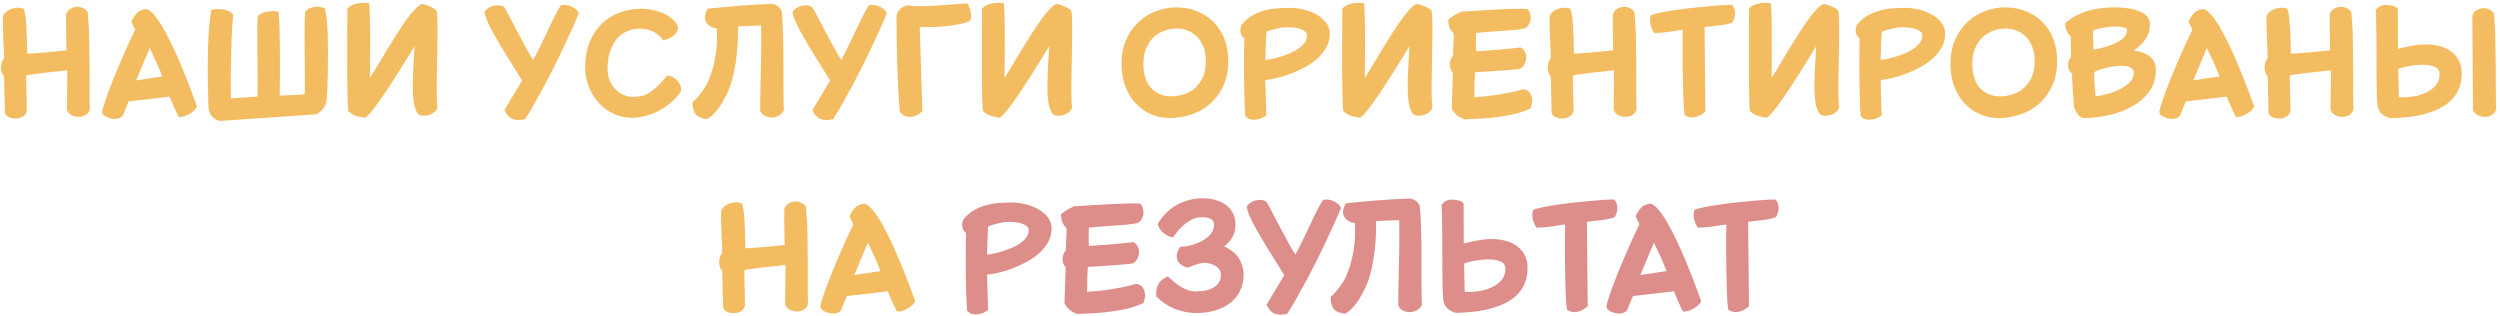 <?xml version="1.0" encoding="UTF-8"?> <svg xmlns="http://www.w3.org/2000/svg" width="411" height="52" viewBox="0 0 411 52" fill="none"> <path d="M0.273 11.875C0.195 11.617 0.156 11.348 0.156 11.066C0.156 10.785 0.199 10.516 0.285 10.258C0.379 9.992 0.504 9.77 0.66 9.59C0.66 9.301 0.648 8.859 0.625 8.266C0.602 7.664 0.574 7.02 0.543 6.332C0.512 5.645 0.488 4.973 0.473 4.316C0.457 3.66 0.457 3.129 0.473 2.723C0.551 2.465 0.699 2.23 0.918 2.02C1.145 1.801 1.414 1.629 1.727 1.504C2.039 1.379 2.379 1.305 2.746 1.281C3.121 1.25 3.492 1.293 3.859 1.41C3.984 1.637 4.082 1.988 4.152 2.465C4.223 2.941 4.277 3.508 4.316 4.164C4.363 4.82 4.398 5.547 4.422 6.344C4.445 7.133 4.465 7.961 4.48 8.828C5.184 8.797 6.062 8.738 7.117 8.652C8.172 8.559 9.445 8.434 10.938 8.277C10.922 7.895 10.91 7.512 10.902 7.129C10.895 6.738 10.887 6.312 10.879 5.852C10.871 5.383 10.867 4.871 10.867 4.316C10.867 3.754 10.867 3.105 10.867 2.371C11.008 1.957 11.254 1.645 11.605 1.434C11.957 1.223 12.34 1.117 12.754 1.117C13.074 1.117 13.387 1.195 13.691 1.352C13.996 1.5 14.238 1.711 14.418 1.984C14.48 2.625 14.535 3.344 14.582 4.141C14.629 4.93 14.66 5.766 14.676 6.648C14.691 7.523 14.703 8.43 14.711 9.367C14.719 10.305 14.723 11.227 14.723 12.133C14.723 13.188 14.723 14.211 14.723 15.203C14.723 16.195 14.738 17.102 14.77 17.922C14.691 18.336 14.477 18.656 14.125 18.883C13.773 19.102 13.367 19.211 12.906 19.211C12.539 19.211 12.172 19.125 11.805 18.953C11.445 18.773 11.18 18.484 11.008 18.086C11.008 17.609 11.012 17.094 11.02 16.539C11.027 15.984 11.035 15.422 11.043 14.852C11.051 14.273 11.055 13.707 11.055 13.152C11.055 12.59 11.055 12.059 11.055 11.559C10.539 11.605 9.934 11.672 9.238 11.758C8.543 11.836 7.863 11.91 7.199 11.98C6.535 12.051 5.938 12.125 5.406 12.203C4.883 12.273 4.527 12.332 4.34 12.379C4.309 12.52 4.297 12.836 4.305 13.328C4.312 13.812 4.324 14.352 4.34 14.945C4.355 15.539 4.371 16.129 4.387 16.715C4.402 17.293 4.41 17.742 4.41 18.062C4.41 18.305 4.352 18.516 4.234 18.695C4.125 18.867 3.98 19.012 3.801 19.129C3.629 19.254 3.43 19.344 3.203 19.398C2.984 19.453 2.754 19.48 2.512 19.48C2.145 19.48 1.801 19.41 1.48 19.27C1.16 19.137 0.938 18.918 0.812 18.613L0.66 12.496C0.48 12.34 0.352 12.133 0.273 11.875ZM16.809 18.496C16.778 18.355 16.84 18.023 16.997 17.5C17.161 16.977 17.375 16.336 17.641 15.578C17.915 14.82 18.239 13.973 18.614 13.035C18.997 12.098 19.395 11.145 19.809 10.176C20.223 9.207 20.637 8.266 21.051 7.352C21.473 6.43 21.868 5.594 22.235 4.844C22.235 4.828 22.227 4.816 22.211 4.809C22.196 4.801 22.188 4.789 22.188 4.773C22.11 4.617 22.024 4.457 21.93 4.293C21.844 4.129 21.735 3.887 21.602 3.566C21.875 2.941 22.196 2.449 22.563 2.09C22.93 1.73 23.434 1.527 24.075 1.48C24.426 1.574 24.809 1.855 25.223 2.324C25.645 2.785 26.067 3.359 26.489 4.047C26.911 4.734 27.336 5.512 27.766 6.379C28.204 7.238 28.625 8.125 29.032 9.039C29.438 9.953 29.825 10.863 30.192 11.77C30.567 12.668 30.899 13.504 31.188 14.277C31.485 15.043 31.735 15.711 31.938 16.281C32.141 16.844 32.289 17.254 32.383 17.512C32.289 17.738 32.126 17.961 31.891 18.18C31.657 18.391 31.391 18.582 31.094 18.754C30.805 18.918 30.504 19.043 30.192 19.129C29.879 19.223 29.602 19.242 29.36 19.188C29.055 18.594 28.786 18.02 28.551 17.465C28.325 16.902 28.114 16.406 27.918 15.977V15.883C26.879 16.008 25.762 16.141 24.567 16.281C23.379 16.414 22.25 16.543 21.18 16.668C21.149 16.699 21.118 16.746 21.086 16.809C21.063 16.863 21.024 16.965 20.969 17.113C20.915 17.254 20.829 17.461 20.711 17.734C20.602 18 20.454 18.375 20.266 18.859C20.157 19.086 19.973 19.258 19.715 19.375C19.457 19.492 19.168 19.551 18.848 19.551C18.543 19.551 18.219 19.488 17.875 19.363C17.532 19.246 17.231 19.07 16.973 18.836L16.809 18.496ZM22.375 13.211L26.676 12.566C26.551 12.215 26.403 11.832 26.231 11.418C26.059 11.004 25.875 10.59 25.68 10.176C25.493 9.754 25.305 9.348 25.118 8.957C24.938 8.566 24.766 8.211 24.602 7.891C24.555 8 24.5 8.141 24.438 8.312C24.375 8.477 24.262 8.742 24.098 9.109C23.942 9.477 23.727 9.984 23.454 10.633C23.18 11.281 22.821 12.141 22.375 13.211ZM34.177 13.809C34.153 12.457 34.149 11.078 34.165 9.672C34.181 8.258 34.227 6.859 34.306 5.477C34.392 4.094 34.528 2.809 34.716 1.621C35.005 1.543 35.333 1.5 35.7 1.492C36.075 1.484 36.434 1.512 36.778 1.574C37.122 1.637 37.434 1.742 37.716 1.891C38.005 2.031 38.216 2.223 38.349 2.465C38.286 2.926 38.231 3.496 38.184 4.176C38.145 4.855 38.11 5.598 38.079 6.402C38.048 7.199 38.02 8.039 37.997 8.922C37.974 9.797 37.958 10.668 37.95 11.535C37.942 12.402 37.938 13.23 37.938 14.02C37.938 14.809 37.946 15.523 37.962 16.164C38.423 16.133 38.981 16.098 39.638 16.059C40.294 16.02 41.192 15.961 42.333 15.883C42.349 15.469 42.356 14.918 42.356 14.23C42.356 13.535 42.352 12.781 42.345 11.969C42.337 11.148 42.329 10.297 42.321 9.414C42.313 8.523 42.306 7.664 42.298 6.836C42.29 6 42.29 5.234 42.298 4.539C42.306 3.844 42.325 3.273 42.356 2.828C42.45 2.602 42.63 2.418 42.895 2.277C43.161 2.129 43.462 2.02 43.798 1.949C44.134 1.879 44.481 1.844 44.841 1.844C45.2 1.844 45.517 1.867 45.79 1.914C45.868 2.711 45.923 3.676 45.954 4.809C45.985 5.934 46.009 7.121 46.024 8.371C46.04 9.613 46.04 10.871 46.024 12.145C46.009 13.418 45.993 14.605 45.977 15.707C46.696 15.676 47.431 15.648 48.181 15.625C48.938 15.602 49.579 15.551 50.102 15.473C50.118 14.926 50.126 14.277 50.126 13.527C50.126 12.777 50.122 11.984 50.114 11.148C50.106 10.305 50.099 9.441 50.091 8.559C50.083 7.676 50.075 6.832 50.067 6.027C50.059 5.223 50.063 4.477 50.079 3.789C50.095 3.102 50.118 2.531 50.149 2.078C50.29 1.742 50.567 1.496 50.981 1.34C51.403 1.176 51.833 1.094 52.27 1.094C52.559 1.094 52.927 1.176 53.372 1.34C53.513 1.707 53.622 2.289 53.7 3.086C53.786 3.875 53.845 4.77 53.876 5.77C53.907 6.77 53.923 7.82 53.923 8.922C53.923 10.023 53.911 11.066 53.888 12.051C53.864 13.035 53.837 13.906 53.806 14.664C53.774 15.414 53.747 15.938 53.724 16.234C53.692 16.828 53.509 17.352 53.173 17.805C52.837 18.25 52.446 18.578 52.001 18.789L36.063 19.891C35.392 19.617 34.934 19.301 34.692 18.941C34.458 18.582 34.317 18.121 34.27 17.559C34.239 16.41 34.208 15.16 34.177 13.809ZM57.099 13.645C57.091 12.652 57.087 11.598 57.087 10.48C57.087 9.363 57.087 8.262 57.087 7.176C57.087 6.082 57.091 5.039 57.099 4.047C57.107 3.055 57.111 2.184 57.111 1.434C57.306 1.191 57.544 1.004 57.826 0.871C58.115 0.73 58.423 0.629 58.751 0.566C59.08 0.504 59.412 0.469 59.748 0.461C60.083 0.453 60.396 0.473 60.685 0.52C60.732 0.949 60.767 1.496 60.791 2.16C60.814 2.824 60.83 3.547 60.837 4.328C60.845 5.102 60.849 5.91 60.849 6.754C60.849 7.59 60.845 8.391 60.837 9.156C60.83 9.914 60.826 10.617 60.826 11.266C60.826 11.906 60.826 12.422 60.826 12.812C61.177 12.266 61.587 11.594 62.056 10.797C62.533 9.992 63.037 9.148 63.568 8.266C64.107 7.375 64.658 6.492 65.22 5.617C65.783 4.734 66.322 3.934 66.837 3.215C67.361 2.488 67.845 1.895 68.29 1.434C68.736 0.965 69.119 0.699 69.439 0.637C69.595 0.684 69.783 0.742 70.001 0.812C70.22 0.875 70.439 0.953 70.658 1.047C70.884 1.141 71.099 1.25 71.302 1.375C71.505 1.492 71.669 1.633 71.794 1.797C71.841 1.992 71.876 2.398 71.9 3.016C71.923 3.625 71.931 4.352 71.923 5.195C71.915 6.031 71.908 6.926 71.9 7.879C71.892 8.832 71.876 9.75 71.853 10.633C71.829 11.508 71.814 12.293 71.806 12.988C71.798 13.684 71.794 14.191 71.794 14.512C71.794 15.168 71.802 15.762 71.818 16.293C71.833 16.816 71.865 17.285 71.912 17.699C71.833 17.973 71.673 18.211 71.431 18.414C71.197 18.609 70.927 18.762 70.623 18.871C70.318 18.973 70.013 19.027 69.708 19.035C69.404 19.043 69.146 18.992 68.935 18.883C68.724 18.742 68.552 18.523 68.419 18.227C68.287 17.93 68.173 17.57 68.079 17.148C67.994 16.719 67.935 16.25 67.904 15.742C67.873 15.227 67.857 14.68 67.857 14.102C67.857 13.289 67.884 12.371 67.939 11.348C67.994 10.324 68.064 9.074 68.15 7.598C67.767 8.223 67.329 8.934 66.837 9.73C66.353 10.52 65.845 11.336 65.314 12.18C64.783 13.016 64.244 13.848 63.697 14.676C63.158 15.496 62.646 16.238 62.162 16.902C61.685 17.566 61.259 18.117 60.884 18.555C60.509 18.992 60.216 19.262 60.005 19.363C59.685 19.301 59.408 19.246 59.173 19.199C58.947 19.16 58.732 19.109 58.529 19.047C58.333 18.984 58.134 18.895 57.931 18.777C57.736 18.652 57.509 18.469 57.251 18.227C57.205 17.766 57.169 17.137 57.146 16.34C57.123 15.535 57.107 14.637 57.099 13.645ZM79.659 2.031C79.737 1.805 79.905 1.598 80.162 1.41C80.42 1.215 80.709 1.07 81.03 0.977C81.35 0.883 81.682 0.848 82.026 0.871C82.37 0.895 82.67 1.008 82.928 1.211C83.28 1.82 83.651 2.504 84.041 3.262C84.432 4.012 84.831 4.77 85.237 5.535C85.651 6.301 86.061 7.062 86.467 7.82C86.873 8.57 87.268 9.25 87.651 9.859C88.018 9.219 88.389 8.504 88.764 7.715C89.147 6.918 89.53 6.117 89.912 5.312C90.295 4.5 90.674 3.711 91.049 2.945C91.424 2.18 91.807 1.484 92.198 0.859C92.424 0.812 92.67 0.797 92.936 0.812C93.209 0.828 93.487 0.887 93.768 0.988C94.049 1.09 94.311 1.238 94.553 1.434C94.803 1.621 95.006 1.867 95.162 2.172C94.873 2.891 94.518 3.719 94.096 4.656C93.674 5.594 93.213 6.59 92.713 7.645C92.221 8.699 91.694 9.785 91.131 10.902C90.577 12.012 90.018 13.09 89.456 14.137C88.893 15.184 88.342 16.18 87.803 17.125C87.272 18.07 86.776 18.895 86.315 19.598C85.487 19.793 84.795 19.777 84.241 19.551C83.686 19.324 83.248 18.836 82.928 18.086L85.834 13.234C85.53 12.719 85.17 12.141 84.756 11.5C84.35 10.852 83.928 10.176 83.491 9.473C83.053 8.77 82.616 8.055 82.178 7.328C81.748 6.594 81.354 5.902 80.995 5.254C80.635 4.598 80.334 3.988 80.092 3.426C79.858 2.863 79.713 2.398 79.659 2.031ZM96.194 11.148C96.194 9.609 96.425 8.242 96.886 7.047C97.354 5.844 98.003 4.828 98.831 4C99.667 3.172 100.643 2.539 101.761 2.102C102.886 1.656 104.112 1.434 105.44 1.434C106.128 1.434 106.807 1.516 107.479 1.68C108.151 1.836 108.761 2.051 109.307 2.324C109.862 2.59 110.331 2.914 110.714 3.297C111.097 3.672 111.354 4.074 111.487 4.504C111.472 4.777 111.393 5.031 111.253 5.266C111.12 5.492 110.94 5.699 110.714 5.887C110.487 6.066 110.229 6.223 109.94 6.355C109.659 6.48 109.366 6.566 109.061 6.613C108.85 6.355 108.624 6.117 108.382 5.898C108.147 5.672 107.878 5.473 107.573 5.301C107.268 5.121 106.921 4.98 106.53 4.879C106.14 4.77 105.694 4.715 105.194 4.715C104.569 4.715 103.94 4.828 103.307 5.055C102.675 5.281 102.104 5.656 101.597 6.18C101.097 6.695 100.686 7.379 100.366 8.23C100.046 9.074 99.886 10.121 99.886 11.371C99.886 12.074 100.011 12.711 100.261 13.281C100.511 13.844 100.835 14.324 101.233 14.723C101.632 15.113 102.077 15.414 102.569 15.625C103.069 15.828 103.561 15.93 104.046 15.93C104.577 15.93 105.061 15.879 105.499 15.777C105.936 15.668 106.37 15.48 106.8 15.215C107.237 14.941 107.686 14.582 108.147 14.137C108.608 13.684 109.128 13.105 109.706 12.402C110.011 12.434 110.304 12.52 110.585 12.66C110.866 12.793 111.112 12.977 111.323 13.211C111.542 13.438 111.71 13.703 111.827 14.008C111.952 14.312 111.999 14.633 111.968 14.969C111.507 15.672 110.96 16.297 110.327 16.844C109.702 17.383 109.034 17.84 108.323 18.215C107.612 18.582 106.878 18.863 106.12 19.059C105.362 19.262 104.62 19.363 103.893 19.363C102.745 19.363 101.694 19.125 100.741 18.648C99.788 18.164 98.975 17.535 98.304 16.762C97.632 15.98 97.112 15.102 96.745 14.125C96.378 13.148 96.194 12.156 96.194 11.148ZM113.843 16.82C113.984 16.711 114.163 16.543 114.382 16.316C114.601 16.09 114.824 15.832 115.05 15.543C115.285 15.254 115.511 14.945 115.73 14.617C115.956 14.289 116.152 13.949 116.316 13.598C116.683 12.785 116.972 11.988 117.183 11.207C117.402 10.418 117.566 9.648 117.675 8.898C117.792 8.148 117.859 7.422 117.874 6.719C117.89 6.008 117.882 5.324 117.851 4.668C117.562 4.652 117.296 4.59 117.054 4.48C116.82 4.371 116.613 4.234 116.433 4.07C116.261 3.898 116.124 3.711 116.023 3.508C115.929 3.305 115.882 3.102 115.882 2.898C115.882 2.703 115.925 2.469 116.011 2.195C116.105 1.914 116.206 1.66 116.316 1.434C116.972 1.355 117.781 1.273 118.742 1.188C119.702 1.094 120.683 1.008 121.683 0.93C122.683 0.852 123.64 0.789 124.554 0.742C125.476 0.688 126.234 0.652 126.827 0.637C127.148 0.637 127.476 0.754 127.812 0.988C128.148 1.223 128.378 1.492 128.503 1.797C128.613 2.82 128.687 4.035 128.726 5.441C128.773 6.848 128.796 8.305 128.796 9.812C128.796 11.312 128.796 12.789 128.796 14.242C128.796 15.688 128.82 16.969 128.867 18.086C128.742 18.453 128.472 18.75 128.058 18.977C127.652 19.203 127.249 19.316 126.851 19.316C126.452 19.316 126.074 19.223 125.714 19.035C125.355 18.855 125.109 18.562 124.976 18.156C124.976 17.758 124.98 17.215 124.988 16.527C124.995 15.84 125.007 15.07 125.023 14.219C125.038 13.359 125.058 12.453 125.081 11.5C125.113 10.547 125.132 9.621 125.14 8.723C125.148 7.816 125.152 6.969 125.152 6.18C125.152 5.383 125.144 4.719 125.128 4.188C124.441 4.203 123.742 4.227 123.031 4.258C122.327 4.281 121.761 4.316 121.331 4.363C121.331 4.895 121.324 5.555 121.308 6.344C121.292 7.133 121.234 7.98 121.132 8.887C121.038 9.785 120.894 10.719 120.699 11.688C120.511 12.656 120.249 13.59 119.913 14.488C119.702 15.035 119.445 15.59 119.14 16.152C118.843 16.707 118.527 17.227 118.191 17.711C117.855 18.188 117.503 18.594 117.136 18.93C116.777 19.266 116.449 19.48 116.152 19.574C115.3 19.465 114.706 19.203 114.37 18.789C114.035 18.375 113.859 17.719 113.843 16.82ZM130.297 2.031C130.375 1.805 130.543 1.598 130.801 1.41C131.058 1.215 131.348 1.07 131.668 0.977C131.988 0.883 132.32 0.848 132.664 0.871C133.008 0.895 133.308 1.008 133.566 1.211C133.918 1.82 134.289 2.504 134.68 3.262C135.07 4.012 135.469 4.77 135.875 5.535C136.289 6.301 136.699 7.062 137.105 7.82C137.512 8.57 137.906 9.25 138.289 9.859C138.656 9.219 139.027 8.504 139.402 7.715C139.785 6.918 140.168 6.117 140.551 5.312C140.933 4.5 141.312 3.711 141.687 2.945C142.062 2.18 142.445 1.484 142.836 0.859C143.062 0.812 143.308 0.797 143.574 0.812C143.848 0.828 144.125 0.887 144.406 0.988C144.687 1.09 144.949 1.238 145.191 1.434C145.441 1.621 145.644 1.867 145.801 2.172C145.512 2.891 145.156 3.719 144.734 4.656C144.312 5.594 143.851 6.59 143.351 7.645C142.859 8.699 142.332 9.785 141.769 10.902C141.215 12.012 140.656 13.09 140.094 14.137C139.531 15.184 138.98 16.18 138.441 17.125C137.91 18.07 137.414 18.895 136.953 19.598C136.125 19.793 135.433 19.777 134.879 19.551C134.324 19.324 133.887 18.836 133.566 18.086L136.473 13.234C136.168 12.719 135.808 12.141 135.394 11.5C134.988 10.852 134.566 10.176 134.129 9.473C133.691 8.77 133.254 8.055 132.816 7.328C132.387 6.594 131.992 5.902 131.633 5.254C131.273 4.598 130.973 3.988 130.73 3.426C130.496 2.863 130.351 2.398 130.297 2.031ZM147.383 2.723C147.399 2.48 147.465 2.25 147.582 2.031C147.707 1.805 147.86 1.609 148.039 1.445C148.227 1.273 148.438 1.137 148.672 1.035C148.914 0.934 149.164 0.883 149.422 0.883C149.985 0.992 150.7 1.039 151.567 1.023C152.442 1.008 153.344 0.969 154.274 0.906C155.203 0.844 156.094 0.777 156.946 0.707C157.805 0.629 158.489 0.574 158.996 0.543C159.09 0.652 159.188 0.82 159.289 1.047C159.399 1.273 159.485 1.523 159.547 1.797C159.617 2.062 159.653 2.34 159.653 2.629C159.653 2.918 159.594 3.191 159.477 3.449C158.914 3.676 158.305 3.855 157.649 3.988C157 4.121 156.313 4.227 155.586 4.305C154.867 4.375 154.137 4.422 153.395 4.445C152.653 4.469 151.922 4.473 151.203 4.457L151.637 18.203C151.395 18.539 151.078 18.793 150.688 18.965C150.297 19.129 149.914 19.211 149.539 19.211C149.282 19.211 149.024 19.164 148.766 19.07C148.516 18.977 148.239 18.746 147.934 18.379C147.809 17.129 147.715 15.777 147.653 14.324C147.59 12.863 147.535 11.426 147.489 10.012C147.45 8.598 147.422 7.254 147.407 5.98C147.391 4.707 147.383 3.621 147.383 2.723ZM161.434 13.645C161.427 12.652 161.423 11.598 161.423 10.48C161.423 9.363 161.423 8.262 161.423 7.176C161.423 6.082 161.427 5.039 161.434 4.047C161.442 3.055 161.446 2.184 161.446 1.434C161.641 1.191 161.88 1.004 162.161 0.871C162.45 0.73 162.759 0.629 163.087 0.566C163.415 0.504 163.747 0.469 164.083 0.461C164.419 0.453 164.731 0.473 165.02 0.52C165.067 0.949 165.102 1.496 165.126 2.16C165.149 2.824 165.165 3.547 165.173 4.328C165.18 5.102 165.184 5.91 165.184 6.754C165.184 7.59 165.18 8.391 165.173 9.156C165.165 9.914 165.161 10.617 165.161 11.266C165.161 11.906 165.161 12.422 165.161 12.812C165.512 12.266 165.923 11.594 166.391 10.797C166.868 9.992 167.372 9.148 167.903 8.266C168.442 7.375 168.993 6.492 169.555 5.617C170.118 4.734 170.657 3.934 171.173 3.215C171.696 2.488 172.18 1.895 172.626 1.434C173.071 0.965 173.454 0.699 173.774 0.637C173.93 0.684 174.118 0.742 174.337 0.812C174.555 0.875 174.774 0.953 174.993 1.047C175.22 1.141 175.434 1.25 175.637 1.375C175.841 1.492 176.005 1.633 176.13 1.797C176.177 1.992 176.212 2.398 176.235 3.016C176.259 3.625 176.266 4.352 176.259 5.195C176.251 6.031 176.243 6.926 176.235 7.879C176.227 8.832 176.212 9.75 176.188 10.633C176.165 11.508 176.149 12.293 176.141 12.988C176.134 13.684 176.13 14.191 176.13 14.512C176.13 15.168 176.137 15.762 176.153 16.293C176.169 16.816 176.2 17.285 176.247 17.699C176.169 17.973 176.009 18.211 175.766 18.414C175.532 18.609 175.262 18.762 174.958 18.871C174.653 18.973 174.348 19.027 174.044 19.035C173.739 19.043 173.481 18.992 173.27 18.883C173.059 18.742 172.887 18.523 172.755 18.227C172.622 17.93 172.509 17.57 172.415 17.148C172.329 16.719 172.27 16.25 172.239 15.742C172.208 15.227 172.192 14.68 172.192 14.102C172.192 13.289 172.22 12.371 172.274 11.348C172.329 10.324 172.399 9.074 172.485 7.598C172.102 8.223 171.665 8.934 171.173 9.73C170.688 10.52 170.18 11.336 169.649 12.18C169.118 13.016 168.579 13.848 168.032 14.676C167.493 15.496 166.981 16.238 166.497 16.902C166.02 17.566 165.595 18.117 165.22 18.555C164.845 18.992 164.552 19.262 164.341 19.363C164.02 19.301 163.743 19.246 163.509 19.199C163.282 19.16 163.067 19.109 162.864 19.047C162.669 18.984 162.47 18.895 162.266 18.777C162.071 18.652 161.845 18.469 161.587 18.227C161.54 17.766 161.505 17.137 161.481 16.34C161.458 15.535 161.442 14.637 161.434 13.645ZM184.381 10.48C184.381 9.012 184.631 7.707 185.131 6.566C185.638 5.418 186.306 4.449 187.135 3.66C187.97 2.863 188.931 2.258 190.017 1.844C191.111 1.422 192.232 1.211 193.381 1.211C194.631 1.211 195.779 1.426 196.826 1.855C197.873 2.277 198.775 2.875 199.533 3.648C200.299 4.414 200.888 5.336 201.303 6.414C201.717 7.492 201.924 8.695 201.924 10.023C201.924 11.641 201.635 13.043 201.056 14.23C200.486 15.41 199.744 16.387 198.83 17.16C197.916 17.926 196.888 18.492 195.748 18.859C194.615 19.227 193.49 19.41 192.373 19.41C191.24 19.41 190.189 19.199 189.22 18.777C188.252 18.348 187.408 17.746 186.689 16.973C185.97 16.199 185.404 15.266 184.99 14.172C184.584 13.07 184.381 11.84 184.381 10.48ZM187.978 10.527C187.978 11.41 188.092 12.184 188.318 12.848C188.545 13.512 188.861 14.062 189.267 14.5C189.674 14.938 190.158 15.27 190.72 15.496C191.283 15.723 191.892 15.836 192.549 15.836C193.08 15.836 193.67 15.758 194.318 15.602C194.974 15.438 195.592 15.141 196.17 14.711C196.748 14.273 197.236 13.68 197.635 12.93C198.033 12.18 198.232 11.211 198.232 10.023C198.232 9.141 198.099 8.363 197.834 7.691C197.568 7.02 197.217 6.465 196.779 6.027C196.342 5.59 195.838 5.258 195.267 5.031C194.697 4.805 194.099 4.691 193.474 4.691C192.771 4.691 192.092 4.809 191.435 5.043C190.779 5.277 190.193 5.633 189.678 6.109C189.17 6.578 188.76 7.18 188.447 7.914C188.135 8.648 187.978 9.52 187.978 10.527ZM204.561 6.309C204.24 6.051 204.037 5.746 203.951 5.395C203.865 5.043 203.916 4.609 204.104 4.094C204.635 3.438 205.233 2.922 205.897 2.547C206.561 2.172 207.244 1.895 207.947 1.715C208.651 1.527 209.362 1.41 210.08 1.363C210.799 1.316 211.471 1.293 212.096 1.293C212.799 1.293 213.533 1.387 214.299 1.574C215.072 1.754 215.78 2.023 216.42 2.383C217.061 2.742 217.588 3.188 218.002 3.719C218.416 4.242 218.623 4.855 218.623 5.559C218.623 6.355 218.44 7.09 218.072 7.762C217.705 8.426 217.225 9.031 216.631 9.578C216.037 10.117 215.362 10.594 214.604 11.008C213.846 11.422 213.072 11.781 212.283 12.086C211.502 12.391 210.737 12.633 209.987 12.812C209.237 12.984 208.58 13.102 208.018 13.164C208.033 14.156 208.061 15.117 208.1 16.047C208.139 16.977 208.166 17.953 208.182 18.977C207.799 19.25 207.428 19.438 207.069 19.539C206.709 19.641 206.393 19.691 206.119 19.691C205.862 19.691 205.615 19.648 205.381 19.562C205.155 19.477 204.936 19.312 204.725 19.07C204.678 18.523 204.643 17.926 204.619 17.277C204.596 16.621 204.576 15.945 204.561 15.25C204.545 14.547 204.533 13.844 204.526 13.141C204.518 12.438 204.514 11.758 204.514 11.102C204.514 10 204.518 9.051 204.526 8.254C204.533 7.449 204.545 6.801 204.561 6.309ZM208.018 9.859C208.322 9.828 208.705 9.766 209.166 9.672C209.635 9.57 210.119 9.441 210.619 9.285C211.127 9.121 211.631 8.934 212.131 8.723C212.639 8.504 213.096 8.25 213.502 7.961C213.908 7.672 214.237 7.352 214.487 7C214.737 6.648 214.862 6.258 214.862 5.828C214.862 5.57 214.756 5.355 214.545 5.184C214.334 5.004 214.069 4.863 213.748 4.762C213.436 4.652 213.08 4.578 212.682 4.539C212.291 4.5 211.912 4.48 211.545 4.48C211.287 4.48 211.002 4.504 210.69 4.551C210.377 4.598 210.065 4.66 209.752 4.738C209.447 4.809 209.158 4.887 208.885 4.973C208.612 5.059 208.385 5.141 208.205 5.219C208.174 5.508 208.151 5.852 208.135 6.25C208.119 6.641 208.104 7.043 208.088 7.457C208.072 7.871 208.061 8.289 208.053 8.711C208.045 9.125 208.033 9.508 208.018 9.859ZM220.663 13.645C220.655 12.652 220.651 11.598 220.651 10.48C220.651 9.363 220.651 8.262 220.651 7.176C220.651 6.082 220.655 5.039 220.663 4.047C220.671 3.055 220.675 2.184 220.675 1.434C220.87 1.191 221.108 1.004 221.389 0.871C221.678 0.73 221.987 0.629 222.315 0.566C222.643 0.504 222.975 0.469 223.311 0.461C223.647 0.453 223.96 0.473 224.249 0.52C224.296 0.949 224.331 1.496 224.354 2.16C224.378 2.824 224.393 3.547 224.401 4.328C224.409 5.102 224.413 5.91 224.413 6.754C224.413 7.59 224.409 8.391 224.401 9.156C224.393 9.914 224.389 10.617 224.389 11.266C224.389 11.906 224.389 12.422 224.389 12.812C224.741 12.266 225.151 11.594 225.62 10.797C226.096 9.992 226.6 9.148 227.132 8.266C227.671 7.375 228.221 6.492 228.784 5.617C229.346 4.734 229.885 3.934 230.401 3.215C230.925 2.488 231.409 1.895 231.854 1.434C232.3 0.965 232.682 0.699 233.003 0.637C233.159 0.684 233.346 0.742 233.565 0.812C233.784 0.875 234.003 0.953 234.221 1.047C234.448 1.141 234.663 1.25 234.866 1.375C235.069 1.492 235.233 1.633 235.358 1.797C235.405 1.992 235.44 2.398 235.464 3.016C235.487 3.625 235.495 4.352 235.487 5.195C235.479 6.031 235.471 6.926 235.464 7.879C235.456 8.832 235.44 9.75 235.417 10.633C235.393 11.508 235.378 12.293 235.37 12.988C235.362 13.684 235.358 14.191 235.358 14.512C235.358 15.168 235.366 15.762 235.382 16.293C235.397 16.816 235.428 17.285 235.475 17.699C235.397 17.973 235.237 18.211 234.995 18.414C234.76 18.609 234.491 18.762 234.186 18.871C233.882 18.973 233.577 19.027 233.272 19.035C232.967 19.043 232.71 18.992 232.499 18.883C232.288 18.742 232.116 18.523 231.983 18.227C231.85 17.93 231.737 17.57 231.643 17.148C231.557 16.719 231.499 16.25 231.467 15.742C231.436 15.227 231.421 14.68 231.421 14.102C231.421 13.289 231.448 12.371 231.503 11.348C231.557 10.324 231.628 9.074 231.714 7.598C231.331 8.223 230.893 8.934 230.401 9.73C229.917 10.52 229.409 11.336 228.878 12.18C228.346 13.016 227.807 13.848 227.26 14.676C226.721 15.496 226.21 16.238 225.725 16.902C225.249 17.566 224.823 18.117 224.448 18.555C224.073 18.992 223.78 19.262 223.569 19.363C223.249 19.301 222.971 19.246 222.737 19.199C222.51 19.16 222.296 19.109 222.092 19.047C221.897 18.984 221.698 18.895 221.495 18.777C221.3 18.652 221.073 18.469 220.815 18.227C220.768 17.766 220.733 17.137 220.71 16.34C220.686 15.535 220.671 14.637 220.663 13.645ZM238.089 3.227C238.456 2.922 238.784 2.684 239.073 2.512C239.37 2.332 239.753 2.133 240.222 1.914C240.667 1.898 241.218 1.867 241.874 1.82C242.53 1.766 243.234 1.719 243.984 1.68C244.741 1.641 245.503 1.602 246.269 1.562C247.034 1.523 247.749 1.492 248.413 1.469C249.077 1.445 249.652 1.434 250.136 1.434C250.628 1.434 250.972 1.457 251.167 1.504C251.347 1.746 251.472 1.992 251.542 2.242C251.612 2.484 251.648 2.719 251.648 2.945C251.648 3.312 251.554 3.664 251.366 4C251.187 4.336 250.929 4.566 250.593 4.691C250.03 4.801 249.409 4.887 248.73 4.949C248.05 5.004 247.355 5.055 246.644 5.102C245.933 5.148 245.23 5.199 244.534 5.254C243.847 5.301 243.226 5.355 242.671 5.418C242.655 5.879 242.644 6.379 242.636 6.918C242.628 7.449 242.64 7.949 242.671 8.418C243.07 8.402 243.566 8.375 244.159 8.336C244.753 8.297 245.386 8.25 246.058 8.195C246.73 8.133 247.409 8.07 248.097 8.008C248.784 7.945 249.429 7.875 250.03 7.797C250.351 8.008 250.577 8.262 250.71 8.559C250.851 8.848 250.921 9.129 250.921 9.402C250.921 9.785 250.827 10.16 250.64 10.527C250.46 10.895 250.195 11.16 249.843 11.324C249.077 11.418 248.222 11.5 247.277 11.57C246.331 11.641 245.437 11.703 244.593 11.758C244.116 11.789 243.726 11.809 243.421 11.816C243.124 11.824 242.816 11.844 242.495 11.875C242.464 12.391 242.437 12.988 242.413 13.668C242.39 14.34 242.378 15.109 242.378 15.977C242.925 15.945 243.53 15.898 244.195 15.836C244.859 15.766 245.538 15.676 246.234 15.566C246.929 15.457 247.632 15.332 248.343 15.191C249.054 15.043 249.737 14.871 250.394 14.676C250.909 14.707 251.288 14.91 251.53 15.285C251.78 15.652 251.905 16.082 251.905 16.574C251.905 16.715 251.886 16.891 251.847 17.102C251.808 17.312 251.734 17.555 251.624 17.828C250.843 18.195 249.999 18.492 249.093 18.719C248.187 18.938 247.257 19.105 246.304 19.223C245.351 19.348 244.398 19.438 243.445 19.492C242.491 19.547 241.585 19.59 240.726 19.621C240.484 19.527 240.269 19.43 240.081 19.328C239.902 19.234 239.734 19.125 239.577 19C239.429 18.875 239.28 18.73 239.132 18.566C238.991 18.395 238.835 18.18 238.663 17.922L238.851 11.922C238.671 11.742 238.542 11.543 238.464 11.324C238.386 11.098 238.347 10.855 238.347 10.598C238.347 10.324 238.394 10.062 238.487 9.812C238.589 9.555 238.718 9.336 238.874 9.156C238.89 8.609 238.905 8.141 238.921 7.75C238.937 7.359 238.952 7.027 238.968 6.754C238.984 6.473 238.991 6.23 238.991 6.027C238.991 5.824 238.991 5.645 238.991 5.488C238.671 5.215 238.441 4.887 238.3 4.504C238.159 4.121 238.089 3.695 238.089 3.227ZM254.554 11.875C254.476 11.617 254.437 11.348 254.437 11.066C254.437 10.785 254.48 10.516 254.566 10.258C254.66 9.992 254.785 9.77 254.941 9.59C254.941 9.301 254.929 8.859 254.906 8.266C254.883 7.664 254.855 7.02 254.824 6.332C254.793 5.645 254.769 4.973 254.754 4.316C254.738 3.66 254.738 3.129 254.754 2.723C254.832 2.465 254.98 2.23 255.199 2.02C255.425 1.801 255.695 1.629 256.008 1.504C256.32 1.379 256.66 1.305 257.027 1.281C257.402 1.25 257.773 1.293 258.14 1.41C258.265 1.637 258.363 1.988 258.433 2.465C258.504 2.941 258.558 3.508 258.597 4.164C258.644 4.82 258.679 5.547 258.703 6.344C258.726 7.133 258.746 7.961 258.761 8.828C259.465 8.797 260.343 8.738 261.398 8.652C262.453 8.559 263.726 8.434 265.218 8.277C265.203 7.895 265.191 7.512 265.183 7.129C265.175 6.738 265.168 6.312 265.16 5.852C265.152 5.383 265.148 4.871 265.148 4.316C265.148 3.754 265.148 3.105 265.148 2.371C265.289 1.957 265.535 1.645 265.886 1.434C266.238 1.223 266.621 1.117 267.035 1.117C267.355 1.117 267.668 1.195 267.972 1.352C268.277 1.5 268.519 1.711 268.699 1.984C268.761 2.625 268.816 3.344 268.863 4.141C268.91 4.93 268.941 5.766 268.957 6.648C268.972 7.523 268.984 8.43 268.992 9.367C269 10.305 269.004 11.227 269.004 12.133C269.004 13.188 269.004 14.211 269.004 15.203C269.004 16.195 269.019 17.102 269.05 17.922C268.972 18.336 268.758 18.656 268.406 18.883C268.054 19.102 267.648 19.211 267.187 19.211C266.82 19.211 266.453 19.125 266.086 18.953C265.726 18.773 265.461 18.484 265.289 18.086C265.289 17.609 265.293 17.094 265.3 16.539C265.308 15.984 265.316 15.422 265.324 14.852C265.332 14.273 265.336 13.707 265.336 13.152C265.336 12.59 265.336 12.059 265.336 11.559C264.82 11.605 264.215 11.672 263.519 11.758C262.824 11.836 262.144 11.91 261.48 11.98C260.816 12.051 260.218 12.125 259.687 12.203C259.164 12.273 258.808 12.332 258.621 12.379C258.59 12.52 258.578 12.836 258.586 13.328C258.593 13.812 258.605 14.352 258.621 14.945C258.636 15.539 258.652 16.129 258.668 16.715C258.683 17.293 258.691 17.742 258.691 18.062C258.691 18.305 258.633 18.516 258.515 18.695C258.406 18.867 258.261 19.012 258.082 19.129C257.91 19.254 257.711 19.344 257.484 19.398C257.265 19.453 257.035 19.48 256.793 19.48C256.425 19.48 256.082 19.41 255.761 19.27C255.441 19.137 255.218 18.918 255.093 18.613L254.941 12.496C254.761 12.34 254.633 12.133 254.554 11.875ZM271.957 5.441C271.652 4.965 271.442 4.461 271.324 3.93C271.215 3.398 271.246 2.918 271.418 2.488C271.754 2.348 272.258 2.211 272.93 2.078C273.61 1.938 274.371 1.805 275.215 1.68C276.067 1.547 276.961 1.43 277.899 1.328C278.844 1.219 279.754 1.125 280.629 1.047C281.504 0.969 282.301 0.906 283.02 0.859C283.738 0.812 284.305 0.789 284.719 0.789C284.899 0.969 285.031 1.18 285.117 1.422C285.203 1.656 285.246 1.906 285.246 2.172C285.246 2.43 285.207 2.691 285.129 2.957C285.051 3.223 284.938 3.473 284.789 3.707C284.274 3.902 283.656 4.047 282.938 4.141C282.219 4.227 281.317 4.332 280.231 4.457L280.371 18.332C279.856 18.809 279.301 19.117 278.707 19.258C278.113 19.406 277.535 19.297 276.973 18.93C276.91 18.625 276.856 18.152 276.809 17.512C276.77 16.871 276.738 16.133 276.715 15.297C276.692 14.453 276.672 13.547 276.656 12.578C276.641 11.609 276.629 10.656 276.621 9.719C276.613 8.773 276.613 7.883 276.621 7.047C276.629 6.203 276.641 5.484 276.656 4.891C275.844 5.016 275.07 5.133 274.336 5.242C273.61 5.344 272.817 5.41 271.957 5.441ZM287.532 13.645C287.524 12.652 287.52 11.598 287.52 10.48C287.52 9.363 287.52 8.262 287.52 7.176C287.52 6.082 287.524 5.039 287.532 4.047C287.54 3.055 287.544 2.184 287.544 1.434C287.739 1.191 287.977 1.004 288.258 0.871C288.547 0.73 288.856 0.629 289.184 0.566C289.512 0.504 289.844 0.469 290.18 0.461C290.516 0.453 290.829 0.473 291.118 0.52C291.165 0.949 291.2 1.496 291.223 2.16C291.247 2.824 291.262 3.547 291.27 4.328C291.278 5.102 291.282 5.91 291.282 6.754C291.282 7.59 291.278 8.391 291.27 9.156C291.262 9.914 291.258 10.617 291.258 11.266C291.258 11.906 291.258 12.422 291.258 12.812C291.61 12.266 292.02 11.594 292.489 10.797C292.965 9.992 293.469 9.148 294.001 8.266C294.54 7.375 295.09 6.492 295.653 5.617C296.215 4.734 296.755 3.934 297.27 3.215C297.794 2.488 298.278 1.895 298.723 1.434C299.169 0.965 299.551 0.699 299.872 0.637C300.028 0.684 300.215 0.742 300.434 0.812C300.653 0.875 300.872 0.953 301.09 1.047C301.317 1.141 301.532 1.25 301.735 1.375C301.938 1.492 302.102 1.633 302.227 1.797C302.274 1.992 302.309 2.398 302.333 3.016C302.356 3.625 302.364 4.352 302.356 5.195C302.348 6.031 302.34 6.926 302.333 7.879C302.325 8.832 302.309 9.75 302.286 10.633C302.262 11.508 302.247 12.293 302.239 12.988C302.231 13.684 302.227 14.191 302.227 14.512C302.227 15.168 302.235 15.762 302.251 16.293C302.266 16.816 302.297 17.285 302.344 17.699C302.266 17.973 302.106 18.211 301.864 18.414C301.63 18.609 301.36 18.762 301.055 18.871C300.751 18.973 300.446 19.027 300.141 19.035C299.837 19.043 299.579 18.992 299.368 18.883C299.157 18.742 298.985 18.523 298.852 18.227C298.719 17.93 298.606 17.57 298.512 17.148C298.426 16.719 298.368 16.25 298.337 15.742C298.305 15.227 298.29 14.68 298.29 14.102C298.29 13.289 298.317 12.371 298.372 11.348C298.426 10.324 298.497 9.074 298.583 7.598C298.2 8.223 297.762 8.934 297.27 9.73C296.786 10.52 296.278 11.336 295.747 12.18C295.215 13.016 294.676 13.848 294.13 14.676C293.59 15.496 293.079 16.238 292.594 16.902C292.118 17.566 291.692 18.117 291.317 18.555C290.942 18.992 290.649 19.262 290.438 19.363C290.118 19.301 289.84 19.246 289.606 19.199C289.38 19.16 289.165 19.109 288.962 19.047C288.766 18.984 288.567 18.895 288.364 18.777C288.169 18.652 287.942 18.469 287.684 18.227C287.637 17.766 287.602 17.137 287.579 16.34C287.555 15.535 287.54 14.637 287.532 13.645ZM305.72 6.309C305.4 6.051 305.196 5.746 305.11 5.395C305.025 5.043 305.075 4.609 305.263 4.094C305.794 3.438 306.392 2.922 307.056 2.547C307.72 2.172 308.403 1.895 309.107 1.715C309.81 1.527 310.521 1.41 311.239 1.363C311.958 1.316 312.63 1.293 313.255 1.293C313.958 1.293 314.693 1.387 315.458 1.574C316.232 1.754 316.939 2.023 317.579 2.383C318.22 2.742 318.747 3.188 319.161 3.719C319.575 4.242 319.782 4.855 319.782 5.559C319.782 6.355 319.599 7.09 319.232 7.762C318.864 8.426 318.384 9.031 317.79 9.578C317.196 10.117 316.521 10.594 315.763 11.008C315.005 11.422 314.232 11.781 313.443 12.086C312.661 12.391 311.896 12.633 311.146 12.812C310.396 12.984 309.739 13.102 309.177 13.164C309.193 14.156 309.22 15.117 309.259 16.047C309.298 16.977 309.325 17.953 309.341 18.977C308.958 19.25 308.587 19.438 308.228 19.539C307.868 19.641 307.552 19.691 307.278 19.691C307.021 19.691 306.775 19.648 306.54 19.562C306.314 19.477 306.095 19.312 305.884 19.07C305.837 18.523 305.802 17.926 305.778 17.277C305.755 16.621 305.735 15.945 305.72 15.25C305.704 14.547 305.693 13.844 305.685 13.141C305.677 12.438 305.673 11.758 305.673 11.102C305.673 10 305.677 9.051 305.685 8.254C305.693 7.449 305.704 6.801 305.72 6.309ZM309.177 9.859C309.482 9.828 309.864 9.766 310.325 9.672C310.794 9.57 311.278 9.441 311.778 9.285C312.286 9.121 312.79 8.934 313.29 8.723C313.798 8.504 314.255 8.25 314.661 7.961C315.068 7.672 315.396 7.352 315.646 7C315.896 6.648 316.021 6.258 316.021 5.828C316.021 5.57 315.915 5.355 315.704 5.184C315.493 5.004 315.228 4.863 314.907 4.762C314.595 4.652 314.239 4.578 313.841 4.539C313.45 4.5 313.071 4.48 312.704 4.48C312.446 4.48 312.161 4.504 311.849 4.551C311.536 4.598 311.224 4.66 310.911 4.738C310.607 4.809 310.318 4.887 310.044 4.973C309.771 5.059 309.544 5.141 309.364 5.219C309.333 5.508 309.31 5.852 309.294 6.25C309.278 6.641 309.263 7.043 309.247 7.457C309.232 7.871 309.22 8.289 309.212 8.711C309.204 9.125 309.193 9.508 309.177 9.859ZM320.65 10.48C320.65 9.012 320.9 7.707 321.4 6.566C321.908 5.418 322.576 4.449 323.404 3.66C324.24 2.863 325.201 2.258 326.287 1.844C327.38 1.422 328.502 1.211 329.65 1.211C330.9 1.211 332.048 1.426 333.095 1.855C334.142 2.277 335.045 2.875 335.802 3.648C336.568 4.414 337.158 5.336 337.572 6.414C337.986 7.492 338.193 8.695 338.193 10.023C338.193 11.641 337.904 13.043 337.326 14.23C336.755 15.41 336.013 16.387 335.099 17.16C334.185 17.926 333.158 18.492 332.017 18.859C330.884 19.227 329.759 19.41 328.642 19.41C327.509 19.41 326.459 19.199 325.49 18.777C324.521 18.348 323.677 17.746 322.959 16.973C322.24 16.199 321.673 15.266 321.259 14.172C320.853 13.07 320.65 11.84 320.65 10.48ZM324.248 10.527C324.248 11.41 324.361 12.184 324.587 12.848C324.814 13.512 325.13 14.062 325.537 14.5C325.943 14.938 326.427 15.27 326.99 15.496C327.552 15.723 328.162 15.836 328.818 15.836C329.349 15.836 329.939 15.758 330.587 15.602C331.244 15.438 331.861 15.141 332.439 14.711C333.017 14.273 333.505 13.68 333.904 12.93C334.302 12.18 334.502 11.211 334.502 10.023C334.502 9.141 334.369 8.363 334.103 7.691C333.837 7.02 333.486 6.465 333.048 6.027C332.611 5.59 332.107 5.258 331.537 5.031C330.966 4.805 330.369 4.691 329.744 4.691C329.041 4.691 328.361 4.809 327.705 5.043C327.048 5.277 326.462 5.633 325.947 6.109C325.439 6.578 325.029 7.18 324.716 7.914C324.404 8.648 324.248 9.52 324.248 10.527ZM339.506 3.789C340.545 2.922 341.717 2.277 343.022 1.855C344.326 1.426 345.9 1.211 347.744 1.211C348.494 1.211 349.213 1.266 349.9 1.375C350.588 1.477 351.197 1.641 351.729 1.867C352.26 2.086 352.678 2.367 352.983 2.711C353.295 3.055 353.451 3.477 353.451 3.977C353.451 4.938 353.209 5.758 352.725 6.438C352.248 7.117 351.611 7.73 350.815 8.277C351.346 8.371 351.83 8.496 352.268 8.652C352.705 8.801 353.084 9 353.404 9.25C353.725 9.492 353.971 9.797 354.143 10.164C354.322 10.531 354.412 10.988 354.412 11.535C354.412 12.895 354.053 14.066 353.334 15.051C352.615 16.035 351.69 16.844 350.557 17.477C349.432 18.109 348.178 18.586 346.795 18.906C345.412 19.227 344.049 19.395 342.705 19.41C342.291 19.41 341.951 19.246 341.686 18.918C341.42 18.59 341.182 18.16 340.971 17.629C340.893 16.762 340.826 15.898 340.772 15.039C340.717 14.172 340.666 13.172 340.619 12.039C340.393 11.93 340.229 11.75 340.127 11.5C340.033 11.25 339.986 10.988 339.986 10.715C339.986 10.441 340.025 10.188 340.104 9.953C340.19 9.711 340.318 9.512 340.49 9.355C340.475 8.941 340.463 8.582 340.455 8.277C340.447 7.973 340.443 7.699 340.443 7.457C340.443 7.215 340.443 6.984 340.443 6.766C340.443 6.539 340.443 6.289 340.443 6.016C339.818 5.438 339.506 4.695 339.506 3.789ZM344.123 5.008C344.108 5.133 344.1 5.332 344.1 5.605C344.1 5.879 344.104 6.172 344.111 6.484C344.119 6.797 344.131 7.109 344.147 7.422C344.162 7.727 344.17 7.977 344.17 8.172C345.881 7.852 347.229 7.422 348.213 6.883C349.197 6.336 349.69 5.656 349.69 4.844C349.69 4.688 349.498 4.57 349.115 4.492C348.733 4.406 348.307 4.363 347.838 4.363C347.182 4.363 346.506 4.426 345.811 4.551C345.115 4.676 344.553 4.828 344.123 5.008ZM344.287 11.852C344.287 12.633 344.311 13.379 344.358 14.09C344.412 14.793 344.471 15.375 344.533 15.836C345.158 15.758 345.834 15.617 346.561 15.414C347.287 15.211 347.963 14.949 348.588 14.629C349.213 14.309 349.736 13.926 350.158 13.48C350.58 13.035 350.791 12.523 350.791 11.945C350.791 11.625 350.639 11.359 350.334 11.148C350.029 10.93 349.525 10.82 348.822 10.82C348.486 10.82 348.104 10.848 347.674 10.902C347.244 10.957 346.811 11.035 346.373 11.137C345.943 11.23 345.545 11.34 345.178 11.465C344.811 11.59 344.514 11.719 344.287 11.852ZM355.01 18.496C354.979 18.355 355.042 18.023 355.198 17.5C355.362 16.977 355.577 16.336 355.842 15.578C356.116 14.82 356.44 13.973 356.815 13.035C357.198 12.098 357.596 11.145 358.01 10.176C358.424 9.207 358.838 8.266 359.253 7.352C359.674 6.43 360.069 5.594 360.436 4.844C360.436 4.828 360.428 4.816 360.413 4.809C360.397 4.801 360.389 4.789 360.389 4.773C360.311 4.617 360.225 4.457 360.131 4.293C360.045 4.129 359.936 3.887 359.803 3.566C360.077 2.941 360.397 2.449 360.764 2.09C361.131 1.73 361.635 1.527 362.276 1.48C362.628 1.574 363.01 1.855 363.424 2.324C363.846 2.785 364.268 3.359 364.69 4.047C365.112 4.734 365.538 5.512 365.967 6.379C366.405 7.238 366.827 8.125 367.233 9.039C367.639 9.953 368.026 10.863 368.393 11.77C368.768 12.668 369.1 13.504 369.389 14.277C369.686 15.043 369.936 15.711 370.139 16.281C370.342 16.844 370.491 17.254 370.585 17.512C370.491 17.738 370.327 17.961 370.092 18.18C369.858 18.391 369.592 18.582 369.295 18.754C369.006 18.918 368.706 19.043 368.393 19.129C368.081 19.223 367.803 19.242 367.561 19.188C367.256 18.594 366.987 18.02 366.753 17.465C366.526 16.902 366.315 16.406 366.12 15.977V15.883C365.081 16.008 363.963 16.141 362.768 16.281C361.581 16.414 360.452 16.543 359.381 16.668C359.35 16.699 359.319 16.746 359.288 16.809C359.264 16.863 359.225 16.965 359.17 17.113C359.116 17.254 359.03 17.461 358.913 17.734C358.803 18 358.655 18.375 358.467 18.859C358.358 19.086 358.174 19.258 357.917 19.375C357.659 19.492 357.37 19.551 357.049 19.551C356.745 19.551 356.42 19.488 356.077 19.363C355.733 19.246 355.432 19.07 355.174 18.836L355.01 18.496ZM360.577 13.211L364.878 12.566C364.753 12.215 364.604 11.832 364.432 11.418C364.26 11.004 364.077 10.59 363.881 10.176C363.694 9.754 363.506 9.348 363.319 8.957C363.139 8.566 362.967 8.211 362.803 7.891C362.756 8 362.702 8.141 362.639 8.312C362.577 8.477 362.463 8.742 362.299 9.109C362.143 9.477 361.928 9.984 361.655 10.633C361.381 11.281 361.022 12.141 360.577 13.211ZM372.413 11.875C372.335 11.617 372.296 11.348 372.296 11.066C372.296 10.785 372.339 10.516 372.425 10.258C372.519 9.992 372.644 9.77 372.8 9.59C372.8 9.301 372.788 8.859 372.765 8.266C372.741 7.664 372.714 7.02 372.683 6.332C372.651 5.645 372.628 4.973 372.612 4.316C372.597 3.66 372.597 3.129 372.612 2.723C372.69 2.465 372.839 2.23 373.058 2.02C373.284 1.801 373.554 1.629 373.866 1.504C374.179 1.379 374.519 1.305 374.886 1.281C375.261 1.25 375.632 1.293 375.999 1.41C376.124 1.637 376.222 1.988 376.292 2.465C376.362 2.941 376.417 3.508 376.456 4.164C376.503 4.82 376.538 5.547 376.562 6.344C376.585 7.133 376.605 7.961 376.62 8.828C377.323 8.797 378.202 8.738 379.257 8.652C380.312 8.559 381.585 8.434 383.077 8.277C383.062 7.895 383.05 7.512 383.042 7.129C383.034 6.738 383.026 6.312 383.019 5.852C383.011 5.383 383.007 4.871 383.007 4.316C383.007 3.754 383.007 3.105 383.007 2.371C383.147 1.957 383.394 1.645 383.745 1.434C384.097 1.223 384.48 1.117 384.894 1.117C385.214 1.117 385.526 1.195 385.831 1.352C386.136 1.5 386.378 1.711 386.558 1.984C386.62 2.625 386.675 3.344 386.722 4.141C386.769 4.93 386.8 5.766 386.815 6.648C386.831 7.523 386.843 8.43 386.851 9.367C386.858 10.305 386.862 11.227 386.862 12.133C386.862 13.188 386.862 14.211 386.862 15.203C386.862 16.195 386.878 17.102 386.909 17.922C386.831 18.336 386.616 18.656 386.265 18.883C385.913 19.102 385.507 19.211 385.046 19.211C384.679 19.211 384.312 19.125 383.944 18.953C383.585 18.773 383.319 18.484 383.147 18.086C383.147 17.609 383.151 17.094 383.159 16.539C383.167 15.984 383.175 15.422 383.183 14.852C383.19 14.273 383.194 13.707 383.194 13.152C383.194 12.59 383.194 12.059 383.194 11.559C382.679 11.605 382.073 11.672 381.378 11.758C380.683 11.836 380.003 11.91 379.339 11.98C378.675 12.051 378.077 12.125 377.546 12.203C377.022 12.273 376.667 12.332 376.48 12.379C376.448 12.52 376.437 12.836 376.444 13.328C376.452 13.812 376.464 14.352 376.48 14.945C376.495 15.539 376.511 16.129 376.526 16.715C376.542 17.293 376.55 17.742 376.55 18.062C376.55 18.305 376.491 18.516 376.374 18.695C376.265 18.867 376.12 19.012 375.94 19.129C375.769 19.254 375.569 19.344 375.343 19.398C375.124 19.453 374.894 19.48 374.651 19.48C374.284 19.48 373.94 19.41 373.62 19.27C373.3 19.137 373.077 18.918 372.952 18.613L372.8 12.496C372.62 12.34 372.491 12.133 372.413 11.875ZM390.578 1.621C390.867 1.301 391.148 1.086 391.421 0.977C391.695 0.867 391.949 0.812 392.183 0.812C392.55 0.812 392.921 0.855 393.296 0.941C393.679 1.027 393.98 1.184 394.199 1.41L394.222 8.031C395.136 7.789 395.976 7.605 396.742 7.48C397.515 7.355 398.238 7.293 398.91 7.293C399.644 7.293 400.359 7.387 401.054 7.574C401.75 7.754 402.367 8.035 402.906 8.418C403.453 8.801 403.89 9.293 404.218 9.895C404.546 10.496 404.71 11.211 404.71 12.039C404.71 13.094 404.527 14.012 404.16 14.793C403.793 15.566 403.296 16.223 402.671 16.762C402.046 17.293 401.332 17.73 400.527 18.074C399.722 18.418 398.878 18.691 397.996 18.895C397.113 19.09 396.23 19.223 395.347 19.293C394.472 19.371 393.66 19.418 392.91 19.434C392.464 19.309 392.046 19.098 391.656 18.801C391.273 18.504 391.019 18.082 390.894 17.535C390.832 17.105 390.785 16.484 390.753 15.672C390.73 14.852 390.714 13.941 390.707 12.941C390.699 11.941 390.695 10.891 390.695 9.789C390.695 8.68 390.691 7.609 390.683 6.578C390.675 5.547 390.664 4.598 390.648 3.73C390.632 2.855 390.609 2.152 390.578 1.621ZM394.269 11.348L394.375 15.977C395.078 16.023 395.82 15.992 396.601 15.883C397.382 15.766 398.105 15.559 398.769 15.262C399.433 14.957 399.98 14.555 400.41 14.055C400.847 13.547 401.066 12.922 401.066 12.18C401.066 11.617 400.808 11.223 400.293 10.996C399.785 10.762 399.125 10.645 398.312 10.645C397.882 10.645 397.449 10.672 397.011 10.727C396.582 10.773 396.175 10.832 395.793 10.902C395.418 10.973 395.093 11.047 394.82 11.125C394.554 11.203 394.371 11.277 394.269 11.348ZM406.445 2.605C406.57 2.191 406.812 1.879 407.171 1.668C407.531 1.449 407.921 1.34 408.343 1.34C408.664 1.34 408.972 1.422 409.269 1.586C409.574 1.742 409.816 1.953 409.996 2.219C410.105 3.211 410.179 4.375 410.218 5.711C410.257 7.047 410.281 8.434 410.289 9.871C410.304 11.301 410.312 12.719 410.312 14.125C410.312 15.531 410.328 16.797 410.359 17.922C410.281 18.336 410.058 18.656 409.691 18.883C409.332 19.102 408.937 19.211 408.507 19.211C408.14 19.211 407.773 19.129 407.406 18.965C407.039 18.793 406.757 18.5 406.562 18.086L406.445 2.605ZM118.343 43.875C118.265 43.617 118.226 43.348 118.226 43.066C118.226 42.785 118.269 42.516 118.355 42.258C118.449 41.992 118.574 41.77 118.73 41.59C118.73 41.301 118.718 40.859 118.695 40.266C118.671 39.664 118.644 39.02 118.613 38.332C118.581 37.645 118.558 36.973 118.542 36.316C118.527 35.66 118.527 35.129 118.542 34.723C118.62 34.465 118.769 34.23 118.988 34.02C119.214 33.801 119.484 33.629 119.796 33.504C120.109 33.379 120.449 33.305 120.816 33.281C121.191 33.25 121.562 33.293 121.929 33.41C122.054 33.637 122.152 33.988 122.222 34.465C122.292 34.941 122.347 35.508 122.386 36.164C122.433 36.82 122.468 37.547 122.492 38.344C122.515 39.133 122.535 39.961 122.55 40.828C123.253 40.797 124.132 40.738 125.187 40.652C126.242 40.559 127.515 40.434 129.007 40.277C128.992 39.895 128.98 39.512 128.972 39.129C128.964 38.738 128.956 38.312 128.949 37.852C128.941 37.383 128.937 36.871 128.937 36.316C128.937 35.754 128.937 35.105 128.937 34.371C129.077 33.957 129.324 33.645 129.675 33.434C130.027 33.223 130.41 33.117 130.824 33.117C131.144 33.117 131.456 33.195 131.761 33.352C132.066 33.5 132.308 33.711 132.488 33.984C132.55 34.625 132.605 35.344 132.652 36.141C132.699 36.93 132.73 37.766 132.745 38.648C132.761 39.523 132.773 40.43 132.781 41.367C132.788 42.305 132.792 43.227 132.792 44.133C132.792 45.188 132.792 46.211 132.792 47.203C132.792 48.195 132.808 49.102 132.839 49.922C132.761 50.336 132.546 50.656 132.195 50.883C131.843 51.102 131.437 51.211 130.976 51.211C130.609 51.211 130.242 51.125 129.874 50.953C129.515 50.773 129.249 50.484 129.077 50.086C129.077 49.609 129.081 49.094 129.089 48.539C129.097 47.984 129.105 47.422 129.113 46.852C129.12 46.273 129.124 45.707 129.124 45.152C129.124 44.59 129.124 44.059 129.124 43.559C128.609 43.605 128.003 43.672 127.308 43.758C126.613 43.836 125.933 43.91 125.269 43.98C124.605 44.051 124.007 44.125 123.476 44.203C122.952 44.273 122.597 44.332 122.41 44.379C122.378 44.52 122.367 44.836 122.374 45.328C122.382 45.812 122.394 46.352 122.41 46.945C122.425 47.539 122.441 48.129 122.456 48.715C122.472 49.293 122.48 49.742 122.48 50.062C122.48 50.305 122.421 50.516 122.304 50.695C122.195 50.867 122.05 51.012 121.87 51.129C121.699 51.254 121.499 51.344 121.273 51.398C121.054 51.453 120.824 51.48 120.581 51.48C120.214 51.48 119.87 51.41 119.55 51.27C119.23 51.137 119.007 50.918 118.882 50.613L118.73 44.496C118.55 44.34 118.421 44.133 118.343 43.875ZM134.879 50.496C134.848 50.355 134.91 50.023 135.066 49.5C135.23 48.977 135.445 48.336 135.711 47.578C135.984 46.82 136.308 45.973 136.683 45.035C137.066 44.098 137.465 43.145 137.879 42.176C138.293 41.207 138.707 40.266 139.121 39.352C139.543 38.43 139.937 37.594 140.305 36.844C140.305 36.828 140.297 36.816 140.281 36.809C140.265 36.801 140.258 36.789 140.258 36.773C140.18 36.617 140.094 36.457 140 36.293C139.914 36.129 139.805 35.887 139.672 35.566C139.945 34.941 140.265 34.449 140.633 34.09C141 33.73 141.504 33.527 142.144 33.48C142.496 33.574 142.879 33.855 143.293 34.324C143.715 34.785 144.137 35.359 144.558 36.047C144.98 36.734 145.406 37.512 145.836 38.379C146.273 39.238 146.695 40.125 147.101 41.039C147.508 41.953 147.894 42.863 148.262 43.77C148.637 44.668 148.969 45.504 149.258 46.277C149.555 47.043 149.805 47.711 150.008 48.281C150.211 48.844 150.359 49.254 150.453 49.512C150.359 49.738 150.195 49.961 149.961 50.18C149.726 50.391 149.461 50.582 149.164 50.754C148.875 50.918 148.574 51.043 148.262 51.129C147.949 51.223 147.672 51.242 147.43 51.188C147.125 50.594 146.855 50.02 146.621 49.465C146.394 48.902 146.183 48.406 145.988 47.977V47.883C144.949 48.008 143.832 48.141 142.637 48.281C141.449 48.414 140.32 48.543 139.25 48.668C139.219 48.699 139.187 48.746 139.156 48.809C139.133 48.863 139.094 48.965 139.039 49.113C138.984 49.254 138.898 49.461 138.781 49.734C138.672 50 138.523 50.375 138.336 50.859C138.226 51.086 138.043 51.258 137.785 51.375C137.527 51.492 137.238 51.551 136.918 51.551C136.613 51.551 136.289 51.488 135.945 51.363C135.601 51.246 135.301 51.07 135.043 50.836L134.879 50.496ZM140.445 45.211L144.746 44.566C144.621 44.215 144.473 43.832 144.301 43.418C144.129 43.004 143.945 42.59 143.75 42.176C143.562 41.754 143.375 41.348 143.187 40.957C143.008 40.566 142.836 40.211 142.672 39.891C142.625 40 142.57 40.141 142.508 40.312C142.445 40.477 142.332 40.742 142.168 41.109C142.012 41.477 141.797 41.984 141.523 42.633C141.25 43.281 140.89 44.141 140.445 45.211Z" fill="#F4BC60"></path> <path d="M158.821 38.309C158.501 38.051 158.298 37.746 158.212 37.395C158.126 37.043 158.177 36.609 158.364 36.094C158.895 35.438 159.493 34.922 160.157 34.547C160.821 34.172 161.505 33.895 162.208 33.715C162.911 33.527 163.622 33.41 164.341 33.363C165.059 33.316 165.731 33.293 166.356 33.293C167.059 33.293 167.794 33.387 168.559 33.574C169.333 33.754 170.04 34.023 170.68 34.383C171.321 34.742 171.848 35.188 172.262 35.719C172.677 36.242 172.884 36.855 172.884 37.559C172.884 38.355 172.7 39.09 172.333 39.762C171.966 40.426 171.485 41.031 170.891 41.578C170.298 42.117 169.622 42.594 168.864 43.008C168.106 43.422 167.333 43.781 166.544 44.086C165.762 44.391 164.997 44.633 164.247 44.812C163.497 44.984 162.841 45.102 162.278 45.164C162.294 46.156 162.321 47.117 162.36 48.047C162.399 48.977 162.427 49.953 162.442 50.977C162.059 51.25 161.688 51.438 161.329 51.539C160.97 51.641 160.653 51.691 160.38 51.691C160.122 51.691 159.876 51.648 159.641 51.562C159.415 51.477 159.196 51.312 158.985 51.07C158.938 50.523 158.903 49.926 158.88 49.277C158.856 48.621 158.837 47.945 158.821 47.25C158.805 46.547 158.794 45.844 158.786 45.141C158.778 44.438 158.774 43.758 158.774 43.102C158.774 42 158.778 41.051 158.786 40.254C158.794 39.449 158.805 38.801 158.821 38.309ZM162.278 41.859C162.583 41.828 162.966 41.766 163.427 41.672C163.895 41.57 164.38 41.441 164.88 41.285C165.387 41.121 165.891 40.934 166.391 40.723C166.899 40.504 167.356 40.25 167.762 39.961C168.169 39.672 168.497 39.352 168.747 39C168.997 38.648 169.122 38.258 169.122 37.828C169.122 37.57 169.016 37.355 168.805 37.184C168.595 37.004 168.329 36.863 168.009 36.762C167.696 36.652 167.341 36.578 166.942 36.539C166.552 36.5 166.173 36.48 165.805 36.48C165.548 36.48 165.262 36.504 164.95 36.551C164.637 36.598 164.325 36.66 164.012 36.738C163.708 36.809 163.419 36.887 163.145 36.973C162.872 37.059 162.645 37.141 162.466 37.219C162.434 37.508 162.411 37.852 162.395 38.25C162.38 38.641 162.364 39.043 162.348 39.457C162.333 39.871 162.321 40.289 162.313 40.711C162.305 41.125 162.294 41.508 162.278 41.859ZM174.431 35.227C174.798 34.922 175.126 34.684 175.415 34.512C175.712 34.332 176.095 34.133 176.564 33.914C177.009 33.898 177.56 33.867 178.216 33.82C178.872 33.766 179.575 33.719 180.325 33.68C181.083 33.641 181.845 33.602 182.611 33.562C183.376 33.523 184.091 33.492 184.755 33.469C185.419 33.445 185.993 33.434 186.478 33.434C186.97 33.434 187.314 33.457 187.509 33.504C187.689 33.746 187.814 33.992 187.884 34.242C187.954 34.484 187.99 34.719 187.99 34.945C187.99 35.312 187.896 35.664 187.708 36C187.529 36.336 187.271 36.566 186.935 36.691C186.372 36.801 185.751 36.887 185.072 36.949C184.392 37.004 183.697 37.055 182.986 37.102C182.275 37.148 181.572 37.199 180.876 37.254C180.189 37.301 179.568 37.355 179.013 37.418C178.997 37.879 178.986 38.379 178.978 38.918C178.97 39.449 178.982 39.949 179.013 40.418C179.411 40.402 179.908 40.375 180.501 40.336C181.095 40.297 181.728 40.25 182.4 40.195C183.072 40.133 183.751 40.07 184.439 40.008C185.126 39.945 185.771 39.875 186.372 39.797C186.693 40.008 186.919 40.262 187.052 40.559C187.193 40.848 187.263 41.129 187.263 41.402C187.263 41.785 187.169 42.16 186.982 42.527C186.802 42.895 186.536 43.16 186.185 43.324C185.419 43.418 184.564 43.5 183.618 43.57C182.673 43.641 181.779 43.703 180.935 43.758C180.458 43.789 180.068 43.809 179.763 43.816C179.466 43.824 179.158 43.844 178.837 43.875C178.806 44.391 178.779 44.988 178.755 45.668C178.732 46.34 178.72 47.109 178.72 47.977C179.267 47.945 179.872 47.898 180.536 47.836C181.2 47.766 181.88 47.676 182.575 47.566C183.271 47.457 183.974 47.332 184.685 47.191C185.396 47.043 186.079 46.871 186.736 46.676C187.251 46.707 187.63 46.91 187.872 47.285C188.122 47.652 188.247 48.082 188.247 48.574C188.247 48.715 188.228 48.891 188.189 49.102C188.15 49.312 188.075 49.555 187.966 49.828C187.185 50.195 186.341 50.492 185.435 50.719C184.529 50.938 183.599 51.105 182.646 51.223C181.693 51.348 180.74 51.438 179.786 51.492C178.833 51.547 177.927 51.59 177.068 51.621C176.825 51.527 176.611 51.43 176.423 51.328C176.243 51.234 176.075 51.125 175.919 51C175.771 50.875 175.622 50.73 175.474 50.566C175.333 50.395 175.177 50.18 175.005 49.922L175.193 43.922C175.013 43.742 174.884 43.543 174.806 43.324C174.728 43.098 174.689 42.855 174.689 42.598C174.689 42.324 174.736 42.062 174.829 41.812C174.931 41.555 175.06 41.336 175.216 41.156C175.232 40.609 175.247 40.141 175.263 39.75C175.279 39.359 175.294 39.027 175.31 38.754C175.325 38.473 175.333 38.23 175.333 38.027C175.333 37.824 175.333 37.645 175.333 37.488C175.013 37.215 174.783 36.887 174.642 36.504C174.501 36.121 174.431 35.695 174.431 35.227ZM190.088 48.715C190.025 47.902 190.138 47.234 190.427 46.711C190.724 46.18 191.244 45.754 191.986 45.434C192.338 45.754 192.689 46.062 193.041 46.359C193.392 46.656 193.756 46.922 194.131 47.156C194.506 47.383 194.904 47.566 195.326 47.707C195.756 47.84 196.209 47.906 196.685 47.906C197.084 47.906 197.517 47.871 197.986 47.801C198.463 47.723 198.9 47.586 199.299 47.391C199.697 47.188 200.033 46.906 200.306 46.547C200.58 46.188 200.717 45.719 200.717 45.141C200.717 44.805 200.623 44.516 200.435 44.273C200.256 44.023 200.033 43.824 199.767 43.676C199.502 43.52 199.22 43.406 198.924 43.336C198.635 43.258 198.385 43.219 198.174 43.219C197.713 43.219 197.26 43.293 196.814 43.441C196.377 43.582 195.853 43.766 195.244 43.992C194.799 43.898 194.388 43.691 194.013 43.371C193.638 43.051 193.451 42.633 193.451 42.117C193.451 41.922 193.486 41.703 193.556 41.461C193.627 41.211 193.775 40.926 194.002 40.605C194.783 40.543 195.513 40.41 196.193 40.207C196.873 39.996 197.463 39.73 197.963 39.41C198.47 39.09 198.869 38.719 199.158 38.297C199.447 37.867 199.592 37.414 199.592 36.938C199.592 36.492 199.412 36.176 199.052 35.988C198.693 35.801 198.232 35.707 197.67 35.707C197.123 35.707 196.607 35.812 196.123 36.023C195.646 36.234 195.209 36.5 194.81 36.82C194.412 37.141 194.049 37.496 193.72 37.887C193.392 38.277 193.099 38.648 192.842 39C192.599 39 192.334 38.934 192.045 38.801C191.763 38.66 191.498 38.484 191.248 38.273C190.998 38.055 190.787 37.812 190.615 37.547C190.451 37.281 190.361 37.031 190.345 36.797C190.791 36.031 191.306 35.379 191.892 34.84C192.478 34.301 193.095 33.867 193.744 33.539C194.392 33.211 195.052 32.973 195.724 32.824C196.396 32.668 197.06 32.59 197.717 32.59C198.404 32.59 199.072 32.676 199.72 32.848C200.369 33.012 200.943 33.27 201.443 33.621C201.951 33.973 202.357 34.422 202.662 34.969C202.967 35.516 203.119 36.164 203.119 36.914C203.119 37.727 202.943 38.422 202.592 39C202.24 39.578 201.791 40.082 201.244 40.512C201.674 40.691 202.084 40.926 202.474 41.215C202.873 41.496 203.217 41.836 203.506 42.234C203.795 42.625 204.021 43.07 204.185 43.57C204.357 44.062 204.443 44.594 204.443 45.164C204.443 46.188 204.24 47.094 203.834 47.883C203.435 48.664 202.888 49.32 202.193 49.852C201.498 50.375 200.677 50.773 199.732 51.047C198.787 51.32 197.763 51.457 196.662 51.457C195.513 51.457 194.369 51.242 193.228 50.812C192.095 50.375 191.049 49.676 190.088 48.715ZM204.959 34.031C205.037 33.805 205.205 33.598 205.463 33.41C205.721 33.215 206.01 33.07 206.33 32.977C206.651 32.883 206.983 32.848 207.326 32.871C207.67 32.895 207.971 33.008 208.229 33.211C208.58 33.82 208.951 34.504 209.342 35.262C209.733 36.012 210.131 36.77 210.537 37.535C210.951 38.301 211.362 39.062 211.768 39.82C212.174 40.57 212.569 41.25 212.951 41.859C213.319 41.219 213.69 40.504 214.065 39.715C214.448 38.918 214.83 38.117 215.213 37.312C215.596 36.5 215.975 35.711 216.35 34.945C216.725 34.18 217.108 33.484 217.498 32.859C217.725 32.812 217.971 32.797 218.237 32.812C218.51 32.828 218.787 32.887 219.069 32.988C219.35 33.09 219.612 33.238 219.854 33.434C220.104 33.621 220.307 33.867 220.463 34.172C220.174 34.891 219.819 35.719 219.397 36.656C218.975 37.594 218.514 38.59 218.014 39.645C217.522 40.699 216.994 41.785 216.432 42.902C215.877 44.012 215.319 45.09 214.756 46.137C214.194 47.184 213.643 48.18 213.104 49.125C212.573 50.07 212.076 50.895 211.615 51.598C210.787 51.793 210.096 51.777 209.541 51.551C208.987 51.324 208.549 50.836 208.229 50.086L211.135 45.234C210.83 44.719 210.471 44.141 210.057 43.5C209.651 42.852 209.229 42.176 208.791 41.473C208.354 40.77 207.916 40.055 207.479 39.328C207.049 38.594 206.655 37.902 206.295 37.254C205.936 36.598 205.635 35.988 205.393 35.426C205.158 34.863 205.014 34.398 204.959 34.031ZM218.741 48.82C218.882 48.711 219.061 48.543 219.28 48.316C219.499 48.09 219.721 47.832 219.948 47.543C220.182 47.254 220.409 46.945 220.628 46.617C220.854 46.289 221.05 45.949 221.214 45.598C221.581 44.785 221.87 43.988 222.081 43.207C222.3 42.418 222.464 41.648 222.573 40.898C222.69 40.148 222.757 39.422 222.772 38.719C222.788 38.008 222.78 37.324 222.749 36.668C222.46 36.652 222.194 36.59 221.952 36.48C221.717 36.371 221.51 36.234 221.331 36.07C221.159 35.898 221.022 35.711 220.921 35.508C220.827 35.305 220.78 35.102 220.78 34.898C220.78 34.703 220.823 34.469 220.909 34.195C221.003 33.914 221.104 33.66 221.214 33.434C221.87 33.355 222.678 33.273 223.639 33.188C224.6 33.094 225.581 33.008 226.581 32.93C227.581 32.852 228.538 32.789 229.452 32.742C230.374 32.688 231.132 32.652 231.725 32.637C232.046 32.637 232.374 32.754 232.71 32.988C233.046 33.223 233.276 33.492 233.401 33.797C233.51 34.82 233.585 36.035 233.624 37.441C233.671 38.848 233.694 40.305 233.694 41.812C233.694 43.312 233.694 44.789 233.694 46.242C233.694 47.688 233.717 48.969 233.764 50.086C233.639 50.453 233.37 50.75 232.956 50.977C232.55 51.203 232.147 51.316 231.749 51.316C231.35 51.316 230.971 51.223 230.612 51.035C230.253 50.855 230.007 50.562 229.874 50.156C229.874 49.758 229.878 49.215 229.885 48.527C229.893 47.84 229.905 47.07 229.921 46.219C229.936 45.359 229.956 44.453 229.979 43.5C230.01 42.547 230.03 41.621 230.038 40.723C230.046 39.816 230.05 38.969 230.05 38.18C230.05 37.383 230.042 36.719 230.026 36.188C229.339 36.203 228.639 36.227 227.928 36.258C227.225 36.281 226.659 36.316 226.229 36.363C226.229 36.895 226.221 37.555 226.206 38.344C226.19 39.133 226.132 39.98 226.03 40.887C225.936 41.785 225.792 42.719 225.596 43.688C225.409 44.656 225.147 45.59 224.811 46.488C224.6 47.035 224.342 47.59 224.038 48.152C223.741 48.707 223.425 49.227 223.089 49.711C222.753 50.188 222.401 50.594 222.034 50.93C221.675 51.266 221.346 51.48 221.05 51.574C220.198 51.465 219.604 51.203 219.268 50.789C218.932 50.375 218.757 49.719 218.741 48.82ZM236.999 33.621C237.288 33.301 237.57 33.086 237.843 32.977C238.116 32.867 238.37 32.812 238.605 32.812C238.972 32.812 239.343 32.855 239.718 32.941C240.101 33.027 240.402 33.184 240.62 33.41L240.644 40.031C241.558 39.789 242.398 39.605 243.163 39.48C243.937 39.355 244.659 39.293 245.331 39.293C246.066 39.293 246.78 39.387 247.476 39.574C248.171 39.754 248.788 40.035 249.327 40.418C249.874 40.801 250.312 41.293 250.64 41.895C250.968 42.496 251.132 43.211 251.132 44.039C251.132 45.094 250.948 46.012 250.581 46.793C250.214 47.566 249.718 48.223 249.093 48.762C248.468 49.293 247.753 49.73 246.948 50.074C246.144 50.418 245.3 50.691 244.417 50.895C243.534 51.09 242.652 51.223 241.769 51.293C240.894 51.371 240.081 51.418 239.331 51.434C238.886 51.309 238.468 51.098 238.077 50.801C237.695 50.504 237.441 50.082 237.316 49.535C237.253 49.105 237.206 48.484 237.175 47.672C237.152 46.852 237.136 45.941 237.128 44.941C237.12 43.941 237.116 42.891 237.116 41.789C237.116 40.68 237.112 39.609 237.105 38.578C237.097 37.547 237.085 36.598 237.07 35.73C237.054 34.855 237.03 34.152 236.999 33.621ZM240.691 43.348L240.796 47.977C241.499 48.023 242.241 47.992 243.023 47.883C243.804 47.766 244.527 47.559 245.191 47.262C245.855 46.957 246.402 46.555 246.831 46.055C247.269 45.547 247.487 44.922 247.487 44.18C247.487 43.617 247.23 43.223 246.714 42.996C246.206 42.762 245.546 42.645 244.734 42.645C244.304 42.645 243.87 42.672 243.433 42.727C243.003 42.773 242.597 42.832 242.214 42.902C241.839 42.973 241.515 43.047 241.241 43.125C240.976 43.203 240.792 43.277 240.691 43.348ZM252.609 37.441C252.304 36.965 252.093 36.461 251.976 35.93C251.867 35.398 251.898 34.918 252.07 34.488C252.406 34.348 252.91 34.211 253.582 34.078C254.261 33.938 255.023 33.805 255.867 33.68C256.718 33.547 257.613 33.43 258.55 33.328C259.496 33.219 260.406 33.125 261.281 33.047C262.156 32.969 262.953 32.906 263.672 32.859C264.39 32.812 264.957 32.789 265.371 32.789C265.55 32.969 265.683 33.18 265.769 33.422C265.855 33.656 265.898 33.906 265.898 34.172C265.898 34.43 265.859 34.691 265.781 34.957C265.703 35.223 265.59 35.473 265.441 35.707C264.925 35.902 264.308 36.047 263.59 36.141C262.871 36.227 261.968 36.332 260.883 36.457L261.023 50.332C260.508 50.809 259.953 51.117 259.359 51.258C258.765 51.406 258.187 51.297 257.625 50.93C257.562 50.625 257.508 50.152 257.461 49.512C257.422 48.871 257.39 48.133 257.367 47.297C257.343 46.453 257.324 45.547 257.308 44.578C257.293 43.609 257.281 42.656 257.273 41.719C257.265 40.773 257.265 39.883 257.273 39.047C257.281 38.203 257.293 37.484 257.308 36.891C256.496 37.016 255.722 37.133 254.988 37.242C254.261 37.344 253.468 37.41 252.609 37.441ZM264.106 50.496C264.074 50.355 264.137 50.023 264.293 49.5C264.457 48.977 264.672 48.336 264.938 47.578C265.211 46.82 265.535 45.973 265.91 45.035C266.293 44.098 266.692 43.145 267.106 42.176C267.52 41.207 267.934 40.266 268.348 39.352C268.77 38.43 269.164 37.594 269.531 36.844C269.531 36.828 269.524 36.816 269.508 36.809C269.492 36.801 269.485 36.789 269.485 36.773C269.406 36.617 269.32 36.457 269.227 36.293C269.141 36.129 269.031 35.887 268.899 35.566C269.172 34.941 269.492 34.449 269.86 34.09C270.227 33.73 270.731 33.527 271.371 33.48C271.723 33.574 272.106 33.855 272.52 34.324C272.942 34.785 273.363 35.359 273.785 36.047C274.207 36.734 274.633 37.512 275.063 38.379C275.5 39.238 275.922 40.125 276.328 41.039C276.735 41.953 277.121 42.863 277.488 43.77C277.863 44.668 278.195 45.504 278.485 46.277C278.781 47.043 279.031 47.711 279.235 48.281C279.438 48.844 279.586 49.254 279.68 49.512C279.586 49.738 279.422 49.961 279.188 50.18C278.953 50.391 278.688 50.582 278.391 50.754C278.102 50.918 277.801 51.043 277.488 51.129C277.176 51.223 276.899 51.242 276.656 51.188C276.352 50.594 276.082 50.02 275.848 49.465C275.621 48.902 275.41 48.406 275.215 47.977V47.883C274.176 48.008 273.059 48.141 271.863 48.281C270.676 48.414 269.547 48.543 268.477 48.668C268.445 48.699 268.414 48.746 268.383 48.809C268.36 48.863 268.32 48.965 268.266 49.113C268.211 49.254 268.125 49.461 268.008 49.734C267.899 50 267.75 50.375 267.563 50.859C267.453 51.086 267.27 51.258 267.012 51.375C266.754 51.492 266.465 51.551 266.145 51.551C265.84 51.551 265.516 51.488 265.172 51.363C264.828 51.246 264.527 51.07 264.27 50.836L264.106 50.496ZM269.672 45.211L273.973 44.566C273.848 44.215 273.699 43.832 273.527 43.418C273.356 43.004 273.172 42.59 272.977 42.176C272.789 41.754 272.602 41.348 272.414 40.957C272.235 40.566 272.063 40.211 271.899 39.891C271.852 40 271.797 40.141 271.735 40.312C271.672 40.477 271.559 40.742 271.395 41.109C271.238 41.477 271.024 41.984 270.75 42.633C270.477 43.281 270.117 44.141 269.672 45.211ZM279.118 37.441C278.813 36.965 278.602 36.461 278.485 35.93C278.376 35.398 278.407 34.918 278.579 34.488C278.915 34.348 279.419 34.211 280.09 34.078C280.77 33.938 281.532 33.805 282.376 33.68C283.227 33.547 284.122 33.43 285.059 33.328C286.005 33.219 286.915 33.125 287.79 33.047C288.665 32.969 289.462 32.906 290.18 32.859C290.899 32.812 291.465 32.789 291.88 32.789C292.059 32.969 292.192 33.18 292.278 33.422C292.364 33.656 292.407 33.906 292.407 34.172C292.407 34.43 292.368 34.691 292.29 34.957C292.212 35.223 292.098 35.473 291.95 35.707C291.434 35.902 290.817 36.047 290.098 36.141C289.38 36.227 288.477 36.332 287.391 36.457L287.532 50.332C287.016 50.809 286.462 51.117 285.868 51.258C285.274 51.406 284.696 51.297 284.133 50.93C284.071 50.625 284.016 50.152 283.969 49.512C283.93 48.871 283.899 48.133 283.876 47.297C283.852 46.453 283.833 45.547 283.817 44.578C283.801 43.609 283.79 42.656 283.782 41.719C283.774 40.773 283.774 39.883 283.782 39.047C283.79 38.203 283.801 37.484 283.817 36.891C283.005 37.016 282.231 37.133 281.497 37.242C280.77 37.344 279.977 37.41 279.118 37.441Z" fill="#DD8E8A"></path> </svg> 